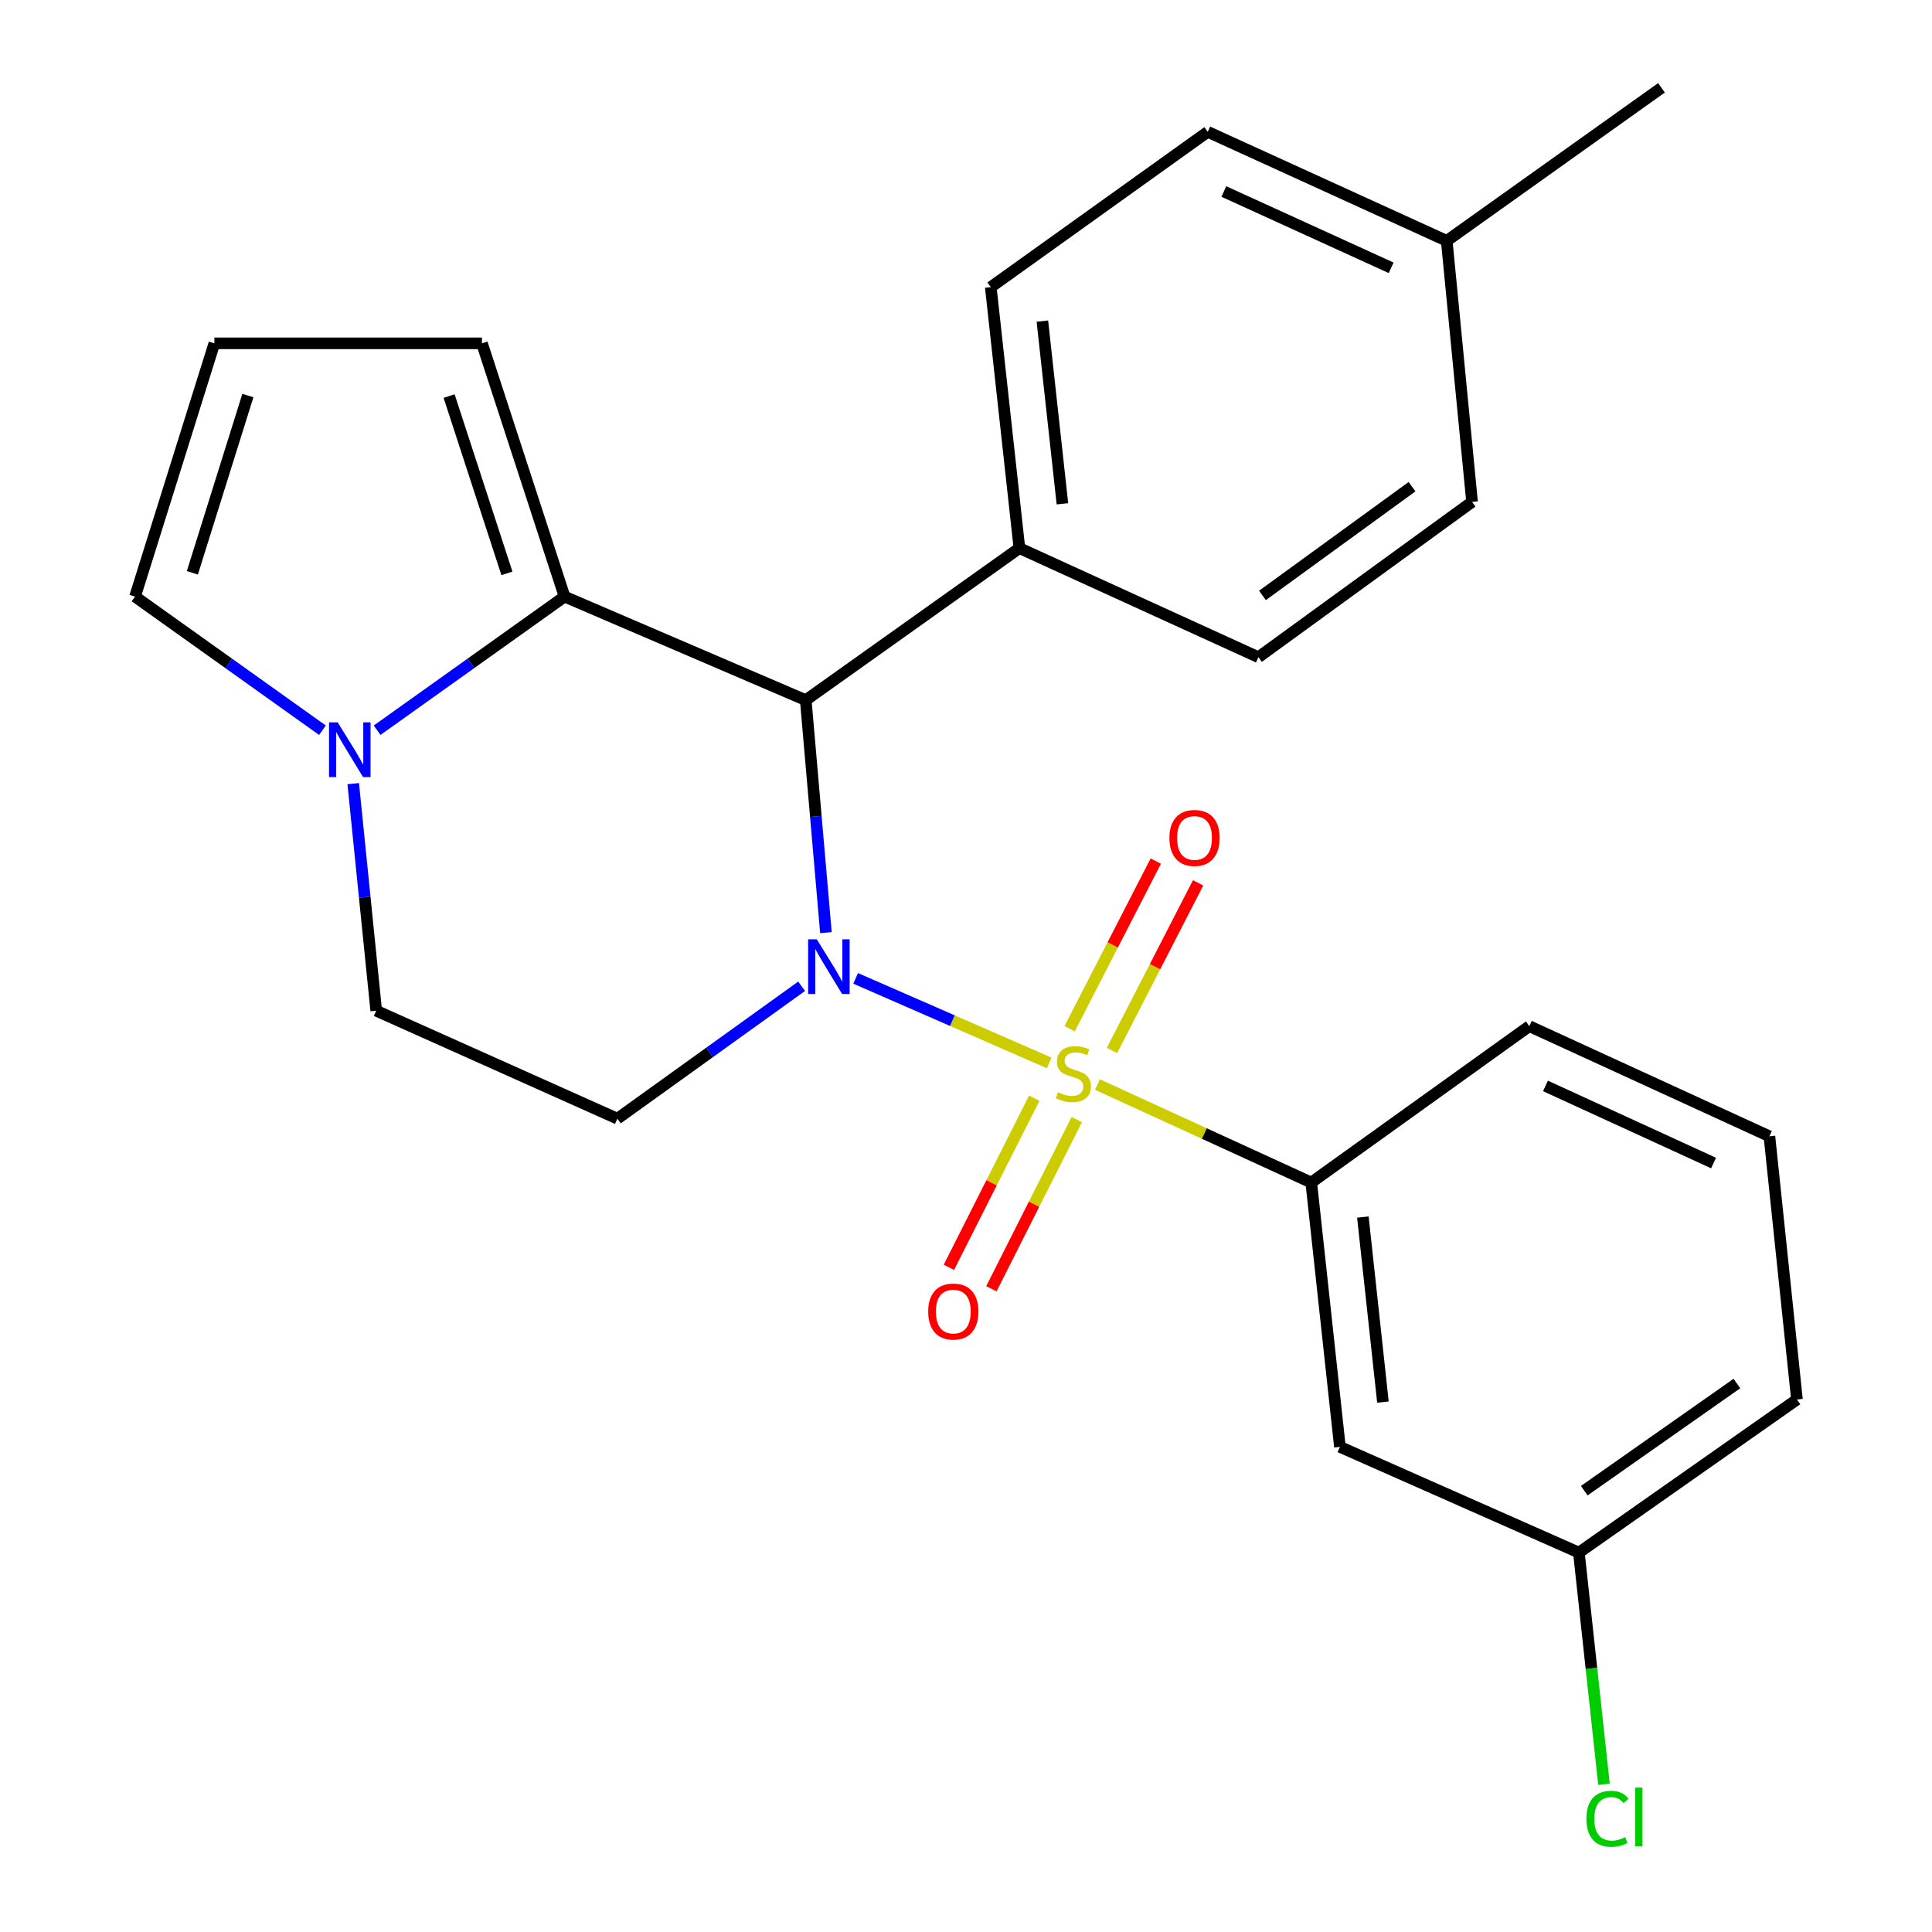 <?xml version='1.0' encoding='iso-8859-1'?>
<svg version='1.1' baseProfile='full'
              xmlns='http://www.w3.org/2000/svg'
                      xmlns:rdkit='http://www.rdkit.org/xml'
                      xmlns:xlink='http://www.w3.org/1999/xlink'
                  xml:space='preserve'
width='1000px' height='1000px' viewBox='0 0 1000 1000'>
<!-- END OF HEADER -->
<rect style='opacity:1.0;fill:#FFFFFF;stroke:none' width='1000' height='1000' x='0' y='0'> </rect>
<path class='bond-0' d='M 543.044,550.169 L 492.961,528.288' style='fill:none;fill-rule:evenodd;stroke:#CCCC00;stroke-width:6px;stroke-linecap:butt;stroke-linejoin:miter;stroke-opacity:1' />
<path class='bond-0' d='M 492.961,528.288 L 442.878,506.407' style='fill:none;fill-rule:evenodd;stroke:#0000FF;stroke-width:6px;stroke-linecap:butt;stroke-linejoin:miter;stroke-opacity:1' />
<path class='bond-4' d='M 568.042,561.358 L 623.373,586.721' style='fill:none;fill-rule:evenodd;stroke:#CCCC00;stroke-width:6px;stroke-linecap:butt;stroke-linejoin:miter;stroke-opacity:1' />
<path class='bond-4' d='M 623.373,586.721 L 678.703,612.083' style='fill:none;fill-rule:evenodd;stroke:#000000;stroke-width:6px;stroke-linecap:butt;stroke-linejoin:miter;stroke-opacity:1' />
<path class='bond-6' d='M 535.33,568.423 L 513.237,612.195' style='fill:none;fill-rule:evenodd;stroke:#CCCC00;stroke-width:6px;stroke-linecap:butt;stroke-linejoin:miter;stroke-opacity:1' />
<path class='bond-6' d='M 513.237,612.195 L 491.144,655.967' style='fill:none;fill-rule:evenodd;stroke:#FF0000;stroke-width:6px;stroke-linecap:butt;stroke-linejoin:miter;stroke-opacity:1' />
<path class='bond-6' d='M 557.321,579.522 L 535.228,623.294' style='fill:none;fill-rule:evenodd;stroke:#CCCC00;stroke-width:6px;stroke-linecap:butt;stroke-linejoin:miter;stroke-opacity:1' />
<path class='bond-6' d='M 535.228,623.294 L 513.136,667.066' style='fill:none;fill-rule:evenodd;stroke:#FF0000;stroke-width:6px;stroke-linecap:butt;stroke-linejoin:miter;stroke-opacity:1' />
<path class='bond-7' d='M 575.551,543.725 L 597.846,500.346' style='fill:none;fill-rule:evenodd;stroke:#CCCC00;stroke-width:6px;stroke-linecap:butt;stroke-linejoin:miter;stroke-opacity:1' />
<path class='bond-7' d='M 597.846,500.346 L 620.142,456.966' style='fill:none;fill-rule:evenodd;stroke:#FF0000;stroke-width:6px;stroke-linecap:butt;stroke-linejoin:miter;stroke-opacity:1' />
<path class='bond-7' d='M 553.641,532.465 L 575.937,489.085' style='fill:none;fill-rule:evenodd;stroke:#CCCC00;stroke-width:6px;stroke-linecap:butt;stroke-linejoin:miter;stroke-opacity:1' />
<path class='bond-7' d='M 575.937,489.085 L 598.233,445.705' style='fill:none;fill-rule:evenodd;stroke:#FF0000;stroke-width:6px;stroke-linecap:butt;stroke-linejoin:miter;stroke-opacity:1' />
<path class='bond-1' d='M 427.498,482.733 L 422.276,422.563' style='fill:none;fill-rule:evenodd;stroke:#0000FF;stroke-width:6px;stroke-linecap:butt;stroke-linejoin:miter;stroke-opacity:1' />
<path class='bond-1' d='M 422.276,422.563 L 417.053,362.394' style='fill:none;fill-rule:evenodd;stroke:#000000;stroke-width:6px;stroke-linecap:butt;stroke-linejoin:miter;stroke-opacity:1' />
<path class='bond-5' d='M 414.918,510.495 L 367.238,544.757' style='fill:none;fill-rule:evenodd;stroke:#0000FF;stroke-width:6px;stroke-linecap:butt;stroke-linejoin:miter;stroke-opacity:1' />
<path class='bond-5' d='M 367.238,544.757 L 319.559,579.019' style='fill:none;fill-rule:evenodd;stroke:#000000;stroke-width:6px;stroke-linecap:butt;stroke-linejoin:miter;stroke-opacity:1' />
<path class='bond-2' d='M 417.053,362.394 L 292.215,308.802' style='fill:none;fill-rule:evenodd;stroke:#000000;stroke-width:6px;stroke-linecap:butt;stroke-linejoin:miter;stroke-opacity:1' />
<path class='bond-9' d='M 417.053,362.394 L 527.644,283.716' style='fill:none;fill-rule:evenodd;stroke:#000000;stroke-width:6px;stroke-linecap:butt;stroke-linejoin:miter;stroke-opacity:1' />
<path class='bond-11' d='M 292.215,308.802 L 249.462,177.71' style='fill:none;fill-rule:evenodd;stroke:#000000;stroke-width:6px;stroke-linecap:butt;stroke-linejoin:miter;stroke-opacity:1' />
<path class='bond-11' d='M 262.383,296.776 L 232.456,205.011' style='fill:none;fill-rule:evenodd;stroke:#000000;stroke-width:6px;stroke-linecap:butt;stroke-linejoin:miter;stroke-opacity:1' />
<path class='bond-26' d='M 292.215,308.802 L 243.709,343.383' style='fill:none;fill-rule:evenodd;stroke:#000000;stroke-width:6px;stroke-linecap:butt;stroke-linejoin:miter;stroke-opacity:1' />
<path class='bond-26' d='M 243.709,343.383 L 195.202,377.964' style='fill:none;fill-rule:evenodd;stroke:#0000FF;stroke-width:6px;stroke-linecap:butt;stroke-linejoin:miter;stroke-opacity:1' />
<path class='bond-3' d='M 182.828,405.608 L 188.781,464.375' style='fill:none;fill-rule:evenodd;stroke:#0000FF;stroke-width:6px;stroke-linecap:butt;stroke-linejoin:miter;stroke-opacity:1' />
<path class='bond-3' d='M 188.781,464.375 L 194.735,523.142' style='fill:none;fill-rule:evenodd;stroke:#000000;stroke-width:6px;stroke-linecap:butt;stroke-linejoin:miter;stroke-opacity:1' />
<path class='bond-12' d='M 166.896,377.963 L 118.397,343.382' style='fill:none;fill-rule:evenodd;stroke:#0000FF;stroke-width:6px;stroke-linecap:butt;stroke-linejoin:miter;stroke-opacity:1' />
<path class='bond-12' d='M 118.397,343.382 L 69.897,308.802' style='fill:none;fill-rule:evenodd;stroke:#000000;stroke-width:6px;stroke-linecap:butt;stroke-linejoin:miter;stroke-opacity:1' />
<path class='bond-8' d='M 678.703,612.083 L 693.538,748.895' style='fill:none;fill-rule:evenodd;stroke:#000000;stroke-width:6px;stroke-linecap:butt;stroke-linejoin:miter;stroke-opacity:1' />
<path class='bond-8' d='M 705.419,629.949 L 715.803,725.718' style='fill:none;fill-rule:evenodd;stroke:#000000;stroke-width:6px;stroke-linecap:butt;stroke-linejoin:miter;stroke-opacity:1' />
<path class='bond-21' d='M 678.703,612.083 L 791.566,531.134' style='fill:none;fill-rule:evenodd;stroke:#000000;stroke-width:6px;stroke-linecap:butt;stroke-linejoin:miter;stroke-opacity:1' />
<path class='bond-10' d='M 319.559,579.019 L 194.735,523.142' style='fill:none;fill-rule:evenodd;stroke:#000000;stroke-width:6px;stroke-linecap:butt;stroke-linejoin:miter;stroke-opacity:1' />
<path class='bond-16' d='M 693.538,748.895 L 817.226,803.623' style='fill:none;fill-rule:evenodd;stroke:#000000;stroke-width:6px;stroke-linecap:butt;stroke-linejoin:miter;stroke-opacity:1' />
<path class='bond-14' d='M 527.644,283.716 L 512.823,148.628' style='fill:none;fill-rule:evenodd;stroke:#000000;stroke-width:6px;stroke-linecap:butt;stroke-linejoin:miter;stroke-opacity:1' />
<path class='bond-14' d='M 549.908,260.767 L 539.533,166.205' style='fill:none;fill-rule:evenodd;stroke:#000000;stroke-width:6px;stroke-linecap:butt;stroke-linejoin:miter;stroke-opacity:1' />
<path class='bond-15' d='M 527.644,283.716 L 651.346,340.169' style='fill:none;fill-rule:evenodd;stroke:#000000;stroke-width:6px;stroke-linecap:butt;stroke-linejoin:miter;stroke-opacity:1' />
<path class='bond-13' d='M 249.462,177.71 L 110.953,177.71' style='fill:none;fill-rule:evenodd;stroke:#000000;stroke-width:6px;stroke-linecap:butt;stroke-linejoin:miter;stroke-opacity:1' />
<path class='bond-27' d='M 69.897,308.802 L 110.953,177.71' style='fill:none;fill-rule:evenodd;stroke:#000000;stroke-width:6px;stroke-linecap:butt;stroke-linejoin:miter;stroke-opacity:1' />
<path class='bond-27' d='M 99.563,296.5 L 128.302,204.736' style='fill:none;fill-rule:evenodd;stroke:#000000;stroke-width:6px;stroke-linecap:butt;stroke-linejoin:miter;stroke-opacity:1' />
<path class='bond-18' d='M 512.823,148.628 L 625.125,68.241' style='fill:none;fill-rule:evenodd;stroke:#000000;stroke-width:6px;stroke-linecap:butt;stroke-linejoin:miter;stroke-opacity:1' />
<path class='bond-17' d='M 651.346,340.169 L 761.938,259.781' style='fill:none;fill-rule:evenodd;stroke:#000000;stroke-width:6px;stroke-linecap:butt;stroke-linejoin:miter;stroke-opacity:1' />
<path class='bond-17' d='M 653.451,308.185 L 730.865,251.913' style='fill:none;fill-rule:evenodd;stroke:#000000;stroke-width:6px;stroke-linecap:butt;stroke-linejoin:miter;stroke-opacity:1' />
<path class='bond-20' d='M 817.226,803.623 L 823.721,863.572' style='fill:none;fill-rule:evenodd;stroke:#000000;stroke-width:6px;stroke-linecap:butt;stroke-linejoin:miter;stroke-opacity:1' />
<path class='bond-20' d='M 823.721,863.572 L 830.217,923.522' style='fill:none;fill-rule:evenodd;stroke:#00CC00;stroke-width:6px;stroke-linecap:butt;stroke-linejoin:miter;stroke-opacity:1' />
<path class='bond-25' d='M 817.226,803.623 L 930.103,724.385' style='fill:none;fill-rule:evenodd;stroke:#000000;stroke-width:6px;stroke-linecap:butt;stroke-linejoin:miter;stroke-opacity:1' />
<path class='bond-25' d='M 820.005,771.575 L 899.018,716.109' style='fill:none;fill-rule:evenodd;stroke:#000000;stroke-width:6px;stroke-linecap:butt;stroke-linejoin:miter;stroke-opacity:1' />
<path class='bond-19' d='M 761.938,259.781 L 748.827,124.665' style='fill:none;fill-rule:evenodd;stroke:#000000;stroke-width:6px;stroke-linecap:butt;stroke-linejoin:miter;stroke-opacity:1' />
<path class='bond-28' d='M 625.125,68.241 L 748.827,124.665' style='fill:none;fill-rule:evenodd;stroke:#000000;stroke-width:6px;stroke-linecap:butt;stroke-linejoin:miter;stroke-opacity:1' />
<path class='bond-28' d='M 633.457,99.117 L 720.049,138.614' style='fill:none;fill-rule:evenodd;stroke:#000000;stroke-width:6px;stroke-linecap:butt;stroke-linejoin:miter;stroke-opacity:1' />
<path class='bond-24' d='M 748.827,124.665 L 859.979,45.455' style='fill:none;fill-rule:evenodd;stroke:#000000;stroke-width:6px;stroke-linecap:butt;stroke-linejoin:miter;stroke-opacity:1' />
<path class='bond-22' d='M 791.566,531.134 L 915.843,588.147' style='fill:none;fill-rule:evenodd;stroke:#000000;stroke-width:6px;stroke-linecap:butt;stroke-linejoin:miter;stroke-opacity:1' />
<path class='bond-22' d='M 799.936,562.076 L 886.93,601.985' style='fill:none;fill-rule:evenodd;stroke:#000000;stroke-width:6px;stroke-linecap:butt;stroke-linejoin:miter;stroke-opacity:1' />
<path class='bond-23' d='M 915.843,588.147 L 930.103,724.385' style='fill:none;fill-rule:evenodd;stroke:#000000;stroke-width:6px;stroke-linecap:butt;stroke-linejoin:miter;stroke-opacity:1' />
<path  class='atom-0' d='M 547.576 565.364
Q 547.896 565.484, 549.216 566.044
Q 550.536 566.604, 551.976 566.964
Q 553.456 567.284, 554.896 567.284
Q 557.576 567.284, 559.136 566.004
Q 560.696 564.684, 560.696 562.404
Q 560.696 560.844, 559.896 559.884
Q 559.136 558.924, 557.936 558.404
Q 556.736 557.884, 554.736 557.284
Q 552.216 556.524, 550.696 555.804
Q 549.216 555.084, 548.136 553.564
Q 547.096 552.044, 547.096 549.484
Q 547.096 545.924, 549.496 543.724
Q 551.936 541.524, 556.736 541.524
Q 560.016 541.524, 563.736 543.084
L 562.816 546.164
Q 559.416 544.764, 556.856 544.764
Q 554.096 544.764, 552.576 545.924
Q 551.056 547.044, 551.096 549.004
Q 551.096 550.524, 551.856 551.444
Q 552.656 552.364, 553.776 552.884
Q 554.936 553.404, 556.856 554.004
Q 559.416 554.804, 560.936 555.604
Q 562.456 556.404, 563.536 558.044
Q 564.656 559.644, 564.656 562.404
Q 564.656 566.324, 562.016 568.444
Q 559.416 570.524, 555.056 570.524
Q 552.536 570.524, 550.616 569.964
Q 548.736 569.444, 546.496 568.524
L 547.576 565.364
' fill='#CCCC00'/>
<path  class='atom-1' d='M 422.768 486.196
L 432.048 501.196
Q 432.968 502.676, 434.448 505.356
Q 435.928 508.036, 436.008 508.196
L 436.008 486.196
L 439.768 486.196
L 439.768 514.516
L 435.888 514.516
L 425.928 498.116
Q 424.768 496.196, 423.528 493.996
Q 422.328 491.796, 421.968 491.116
L 421.968 514.516
L 418.288 514.516
L 418.288 486.196
L 422.768 486.196
' fill='#0000FF'/>
<path  class='atom-4' d='M 174.789 373.894
L 184.069 388.894
Q 184.989 390.374, 186.469 393.054
Q 187.949 395.734, 188.029 395.894
L 188.029 373.894
L 191.789 373.894
L 191.789 402.214
L 187.909 402.214
L 177.949 385.814
Q 176.789 383.894, 175.549 381.694
Q 174.349 379.494, 173.989 378.814
L 173.989 402.214
L 170.309 402.214
L 170.309 373.894
L 174.789 373.894
' fill='#0000FF'/>
<path  class='atom-7' d='M 480.431 678.851
Q 480.431 672.051, 483.791 668.251
Q 487.151 664.451, 493.431 664.451
Q 499.711 664.451, 503.071 668.251
Q 506.431 672.051, 506.431 678.851
Q 506.431 685.731, 503.031 689.651
Q 499.631 693.531, 493.431 693.531
Q 487.191 693.531, 483.791 689.651
Q 480.431 685.771, 480.431 678.851
M 493.431 690.331
Q 497.751 690.331, 500.071 687.451
Q 502.431 684.531, 502.431 678.851
Q 502.431 673.291, 500.071 670.491
Q 497.751 667.651, 493.431 667.651
Q 489.111 667.651, 486.751 670.451
Q 484.431 673.251, 484.431 678.851
Q 484.431 684.571, 486.751 687.451
Q 489.111 690.331, 493.431 690.331
' fill='#FF0000'/>
<path  class='atom-8' d='M 605.282 433.719
Q 605.282 426.919, 608.642 423.119
Q 612.002 419.319, 618.282 419.319
Q 624.562 419.319, 627.922 423.119
Q 631.282 426.919, 631.282 433.719
Q 631.282 440.599, 627.882 444.519
Q 624.482 448.399, 618.282 448.399
Q 612.042 448.399, 608.642 444.519
Q 605.282 440.639, 605.282 433.719
M 618.282 445.199
Q 622.602 445.199, 624.922 442.319
Q 627.282 439.399, 627.282 433.719
Q 627.282 428.159, 624.922 425.359
Q 622.602 422.519, 618.282 422.519
Q 613.962 422.519, 611.602 425.319
Q 609.282 428.119, 609.282 433.719
Q 609.282 439.439, 611.602 442.319
Q 613.962 445.199, 618.282 445.199
' fill='#FF0000'/>
<path  class='atom-21' d='M 821.128 941.402
Q 821.128 934.362, 824.408 930.682
Q 827.728 926.962, 834.008 926.962
Q 839.848 926.962, 842.968 931.082
L 840.328 933.242
Q 838.048 930.242, 834.008 930.242
Q 829.728 930.242, 827.448 933.122
Q 825.208 935.962, 825.208 941.402
Q 825.208 947.002, 827.528 949.882
Q 829.888 952.762, 834.448 952.762
Q 837.568 952.762, 841.208 950.882
L 842.328 953.882
Q 840.848 954.842, 838.608 955.402
Q 836.368 955.962, 833.888 955.962
Q 827.728 955.962, 824.408 952.202
Q 821.128 948.442, 821.128 941.402
' fill='#00CC00'/>
<path  class='atom-21' d='M 846.408 925.242
L 850.088 925.242
L 850.088 955.602
L 846.408 955.602
L 846.408 925.242
' fill='#00CC00'/>
</svg>
